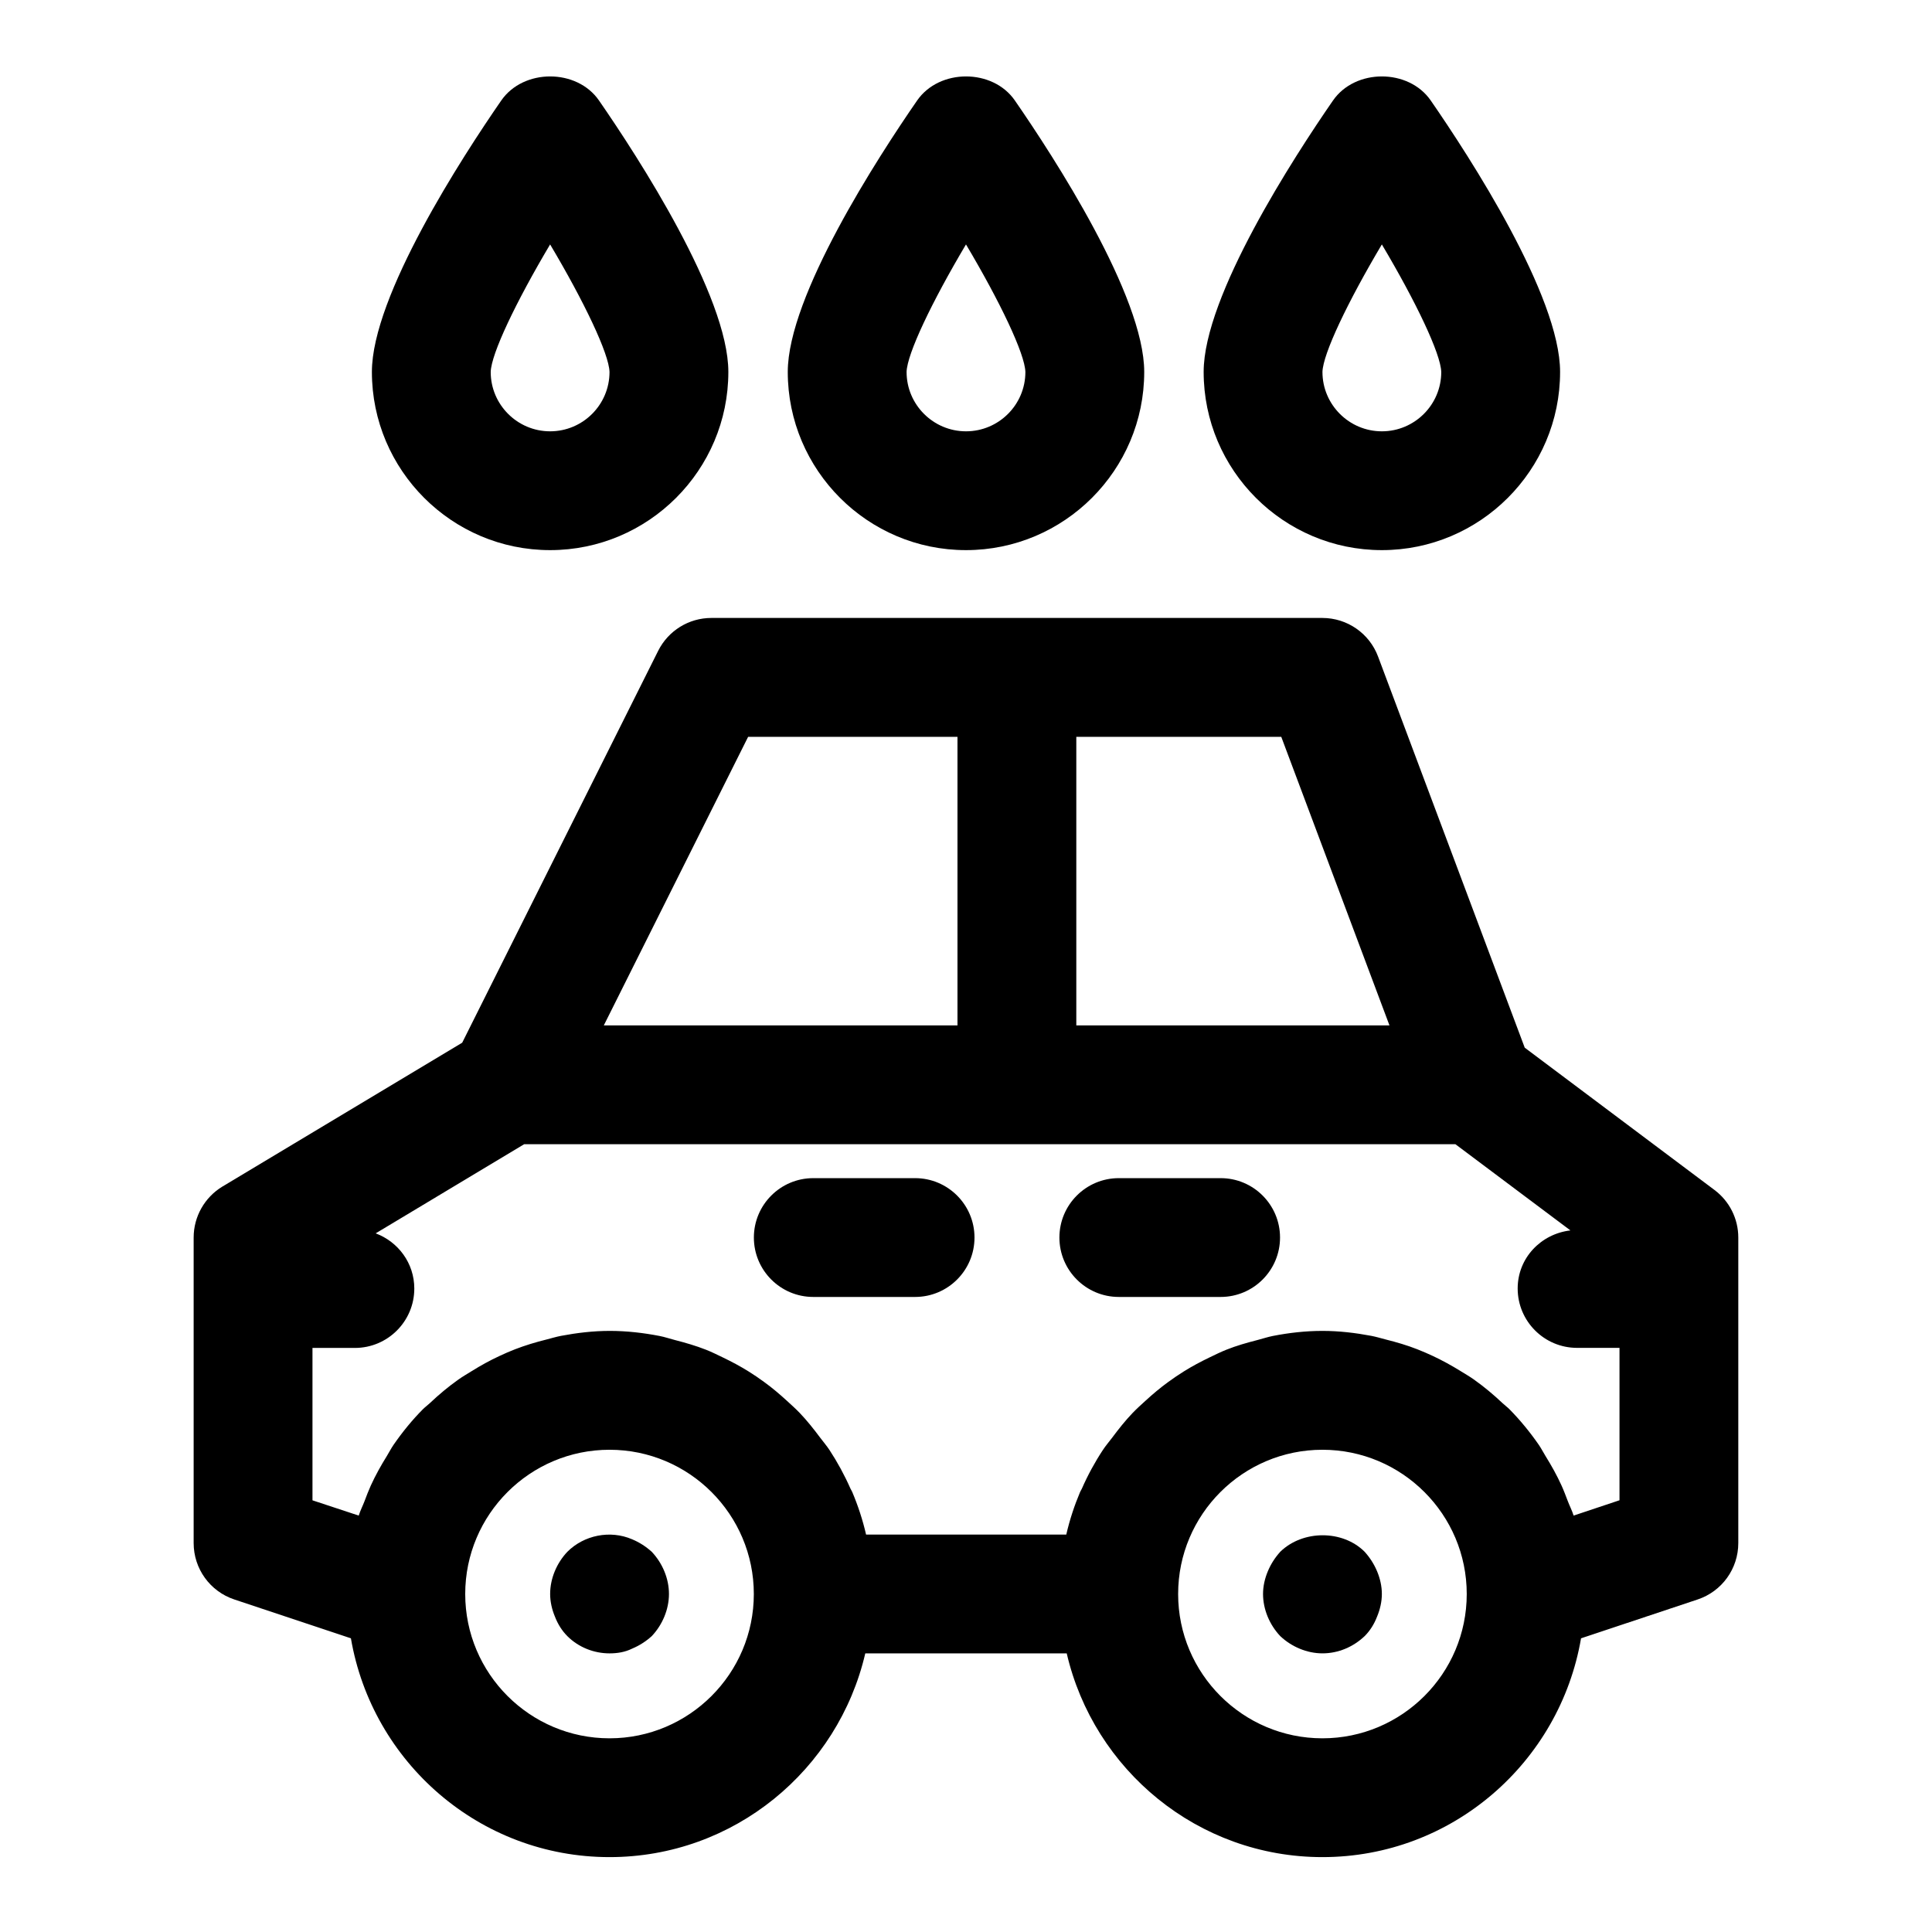 <?xml version="1.0" encoding="UTF-8"?>
<!-- Uploaded to: ICON Repo, www.iconrepo.com, Generator: ICON Repo Mixer Tools -->
<svg fill="#000000" width="800px" height="800px" version="1.1" viewBox="144 144 512 512" xmlns="http://www.w3.org/2000/svg">
 <g>
  <path d="m195.32 471.96v80.973c0 6.785 4.328 12.801 10.77 14.941l30.906 10.297c5.621 32.84 34.117 57.984 68.535 57.984 33.016 0 60.598-23.129 67.777-53.988h53.387c7.164 30.859 34.75 53.988 67.762 53.988 34.418 0 62.914-25.145 68.535-57.984l30.906-10.297c6.438-2.144 10.77-8.156 10.77-14.941v-80.973c0-4.961-2.332-9.621-6.297-12.594l-50.301-37.723-38.871-103.66c-2.297-6.141-8.188-10.219-14.754-10.219h-161.93c-5.969 0-11.414 3.371-14.09 8.707l-51.941 103.86-63.543 38.117c-4.723 2.863-7.621 7.981-7.621 13.508zm110.21 132.71c-21.082 0-38.242-17.145-38.242-38.242 0-21.082 17.145-38.227 38.242-38.227s38.242 17.145 38.242 38.227c0 21.098-17.16 38.242-38.242 38.242zm188.93 0c-21.082 0-38.242-17.145-38.242-38.242 0-21.082 17.145-38.227 38.242-38.227 21.098 0 38.242 17.145 38.242 38.227 0.004 21.098-17.16 38.242-38.242 38.242zm66.566-59.023c-0.41-1.324-1.055-2.551-1.543-3.84-0.535-1.387-1.039-2.769-1.652-4.109-1.242-2.738-2.691-5.32-4.266-7.856-0.613-0.977-1.117-2.016-1.777-2.961-2.332-3.371-4.93-6.535-7.793-9.445-0.551-0.551-1.18-0.992-1.746-1.527-2.426-2.297-4.977-4.426-7.699-6.359-1.133-0.805-2.332-1.48-3.512-2.219-2.363-1.465-4.801-2.801-7.352-4-1.355-0.629-2.691-1.211-4.094-1.762-2.691-1.055-5.481-1.875-8.312-2.582-1.309-0.332-2.551-0.723-3.891-0.977-4.203-0.789-8.484-1.309-12.91-1.309-4.504 0-8.879 0.504-13.16 1.34-1.387 0.27-2.691 0.723-4.047 1.07-2.832 0.723-5.606 1.512-8.281 2.582-1.512 0.598-2.93 1.309-4.375 2-2.394 1.148-4.707 2.379-6.941 3.777-1.402 0.883-2.738 1.793-4.062 2.754-2.125 1.543-4.125 3.227-6.047 4.992-1.18 1.07-2.348 2.125-3.449 3.273-1.938 2.031-3.668 4.219-5.352 6.473-0.836 1.117-1.746 2.156-2.504 3.32-2.125 3.227-3.984 6.644-5.543 10.203-0.141 0.316-0.332 0.582-0.473 0.898-1.527 3.621-2.769 7.383-3.668 11.289h-53.059c-0.898-3.906-2.141-7.668-3.668-11.289-0.125-0.316-0.332-0.582-0.473-0.898-1.574-3.574-3.434-6.977-5.543-10.203-0.77-1.164-1.668-2.203-2.504-3.32-1.684-2.25-3.418-4.441-5.352-6.473-1.102-1.148-2.281-2.203-3.449-3.273-1.938-1.777-3.922-3.449-6.047-4.992-1.324-0.977-2.676-1.891-4.062-2.754-2.234-1.402-4.551-2.629-6.941-3.777-1.449-0.691-2.883-1.418-4.375-2-2.676-1.055-5.465-1.859-8.281-2.582-1.355-0.348-2.66-0.805-4.047-1.07-4.266-0.82-8.645-1.34-13.16-1.34-4.426 0-8.723 0.52-12.91 1.309-1.324 0.25-2.582 0.645-3.891 0.977-2.852 0.707-5.621 1.543-8.312 2.582-1.402 0.535-2.738 1.133-4.094 1.762-2.551 1.18-4.977 2.519-7.352 4-1.18 0.738-2.379 1.418-3.512 2.219-2.723 1.922-5.273 4.062-7.699 6.359-0.566 0.535-1.195 0.977-1.746 1.527-2.883 2.898-5.465 6.078-7.793 9.445-0.66 0.945-1.164 1.984-1.777 2.961-1.574 2.535-3.023 5.133-4.266 7.856-0.613 1.355-1.133 2.723-1.652 4.109-0.488 1.289-1.133 2.504-1.543 3.84l-12.258-4.047v-40.383h11.242c8.691 0 15.742-7.055 15.742-15.742 0-6.738-4.281-12.391-10.234-14.625l39.348-23.621h246.79l30.48 22.844c-7.824 0.914-13.98 7.32-13.98 15.383 0 8.691 7.055 15.742 15.742 15.742l11.242 0.004v40.383zm-48.805-129.91h-82.988v-76.469h54.316zm-169.96-76.469h55.48v76.469h-93.723z"/>
  <path d="m386.51 456.22h-26.984c-8.691 0-15.742 7.055-15.742 15.742 0 8.691 7.055 15.742 15.742 15.742h26.984c8.691 0 15.742-7.055 15.742-15.742s-7.055-15.742-15.742-15.742z"/>
  <path d="m467.48 456.22h-26.984c-8.691 0-15.742 7.055-15.742 15.742 0 8.691 7.055 15.742 15.742 15.742h26.984c8.691 0 15.742-7.055 15.742-15.742 0.004-8.688-7.051-15.742-15.742-15.742z"/>
  <path d="m311.52 551.93c-5.824-2.519-12.754-1.102-17.16 3.305-2.832 2.992-4.566 7.086-4.566 11.18 0 2.047 0.473 4.094 1.258 5.984 0.789 2.047 1.891 3.777 3.305 5.195 2.992 2.992 7.086 4.566 11.18 4.566 2.047 0 4.094-0.316 5.984-1.258 1.891-0.789 3.621-1.891 5.195-3.305 2.832-2.992 4.566-7.086 4.566-11.18s-1.73-8.188-4.566-11.18c-1.574-1.422-3.305-2.523-5.195-3.309z"/>
  <path d="m505.64 555.23c-5.824-5.824-16.375-5.824-22.355 0-1.418 1.574-2.519 3.305-3.305 5.195-0.789 1.891-1.262 3.938-1.262 5.984 0 4.094 1.73 8.188 4.566 11.18 2.992 2.832 7.086 4.566 11.18 4.566 4.25 0 8.188-1.73 11.18-4.566 1.418-1.418 2.519-3.148 3.305-5.195 0.785-1.891 1.258-3.938 1.258-5.984 0-2.047-0.473-4.094-1.258-5.984-0.789-1.887-1.891-3.621-3.309-5.195z"/>
  <path d="m447.23 242.56c0-20.121-23.961-57.008-34.273-71.918-5.871-8.516-20.027-8.516-25.914 0-10.312 14.91-34.277 51.797-34.277 71.918 0 26.039 21.191 47.23 47.23 47.23 26.043 0 47.234-21.191 47.234-47.23zm-62.977 0.016c0.125-4.816 6.676-18.531 15.742-33.801 9.07 15.258 15.602 28.969 15.742 33.801 0.004 8.676-7.066 15.727-15.738 15.727-8.676 0-15.746-7.066-15.746-15.727z"/>
  <path d="m557.44 242.56c0-20.121-23.961-57.008-34.273-71.918-5.871-8.516-20.027-8.516-25.914 0-10.312 14.91-34.273 51.797-34.273 71.918 0 26.039 21.191 47.23 47.23 47.23 26.039 0 47.23-21.191 47.23-47.23zm-62.977 0.016c0.125-4.816 6.676-18.531 15.742-33.801 9.07 15.258 15.602 28.969 15.742 33.801 0.004 8.676-7.062 15.727-15.738 15.727s-15.746-7.066-15.746-15.727z"/>
  <path d="m337.02 242.56c0-20.121-23.961-57.008-34.273-71.918-5.871-8.516-20.027-8.516-25.914 0-10.316 14.91-34.277 51.797-34.277 71.918 0 26.039 21.191 47.23 47.23 47.23 26.043 0 47.234-21.191 47.234-47.23zm-62.977 0.016c0.125-4.816 6.676-18.531 15.742-33.801 9.07 15.258 15.602 28.969 15.742 33.801 0.004 8.676-7.066 15.727-15.742 15.727-8.676 0-15.742-7.066-15.742-15.727z"/>
 </g>
</svg>